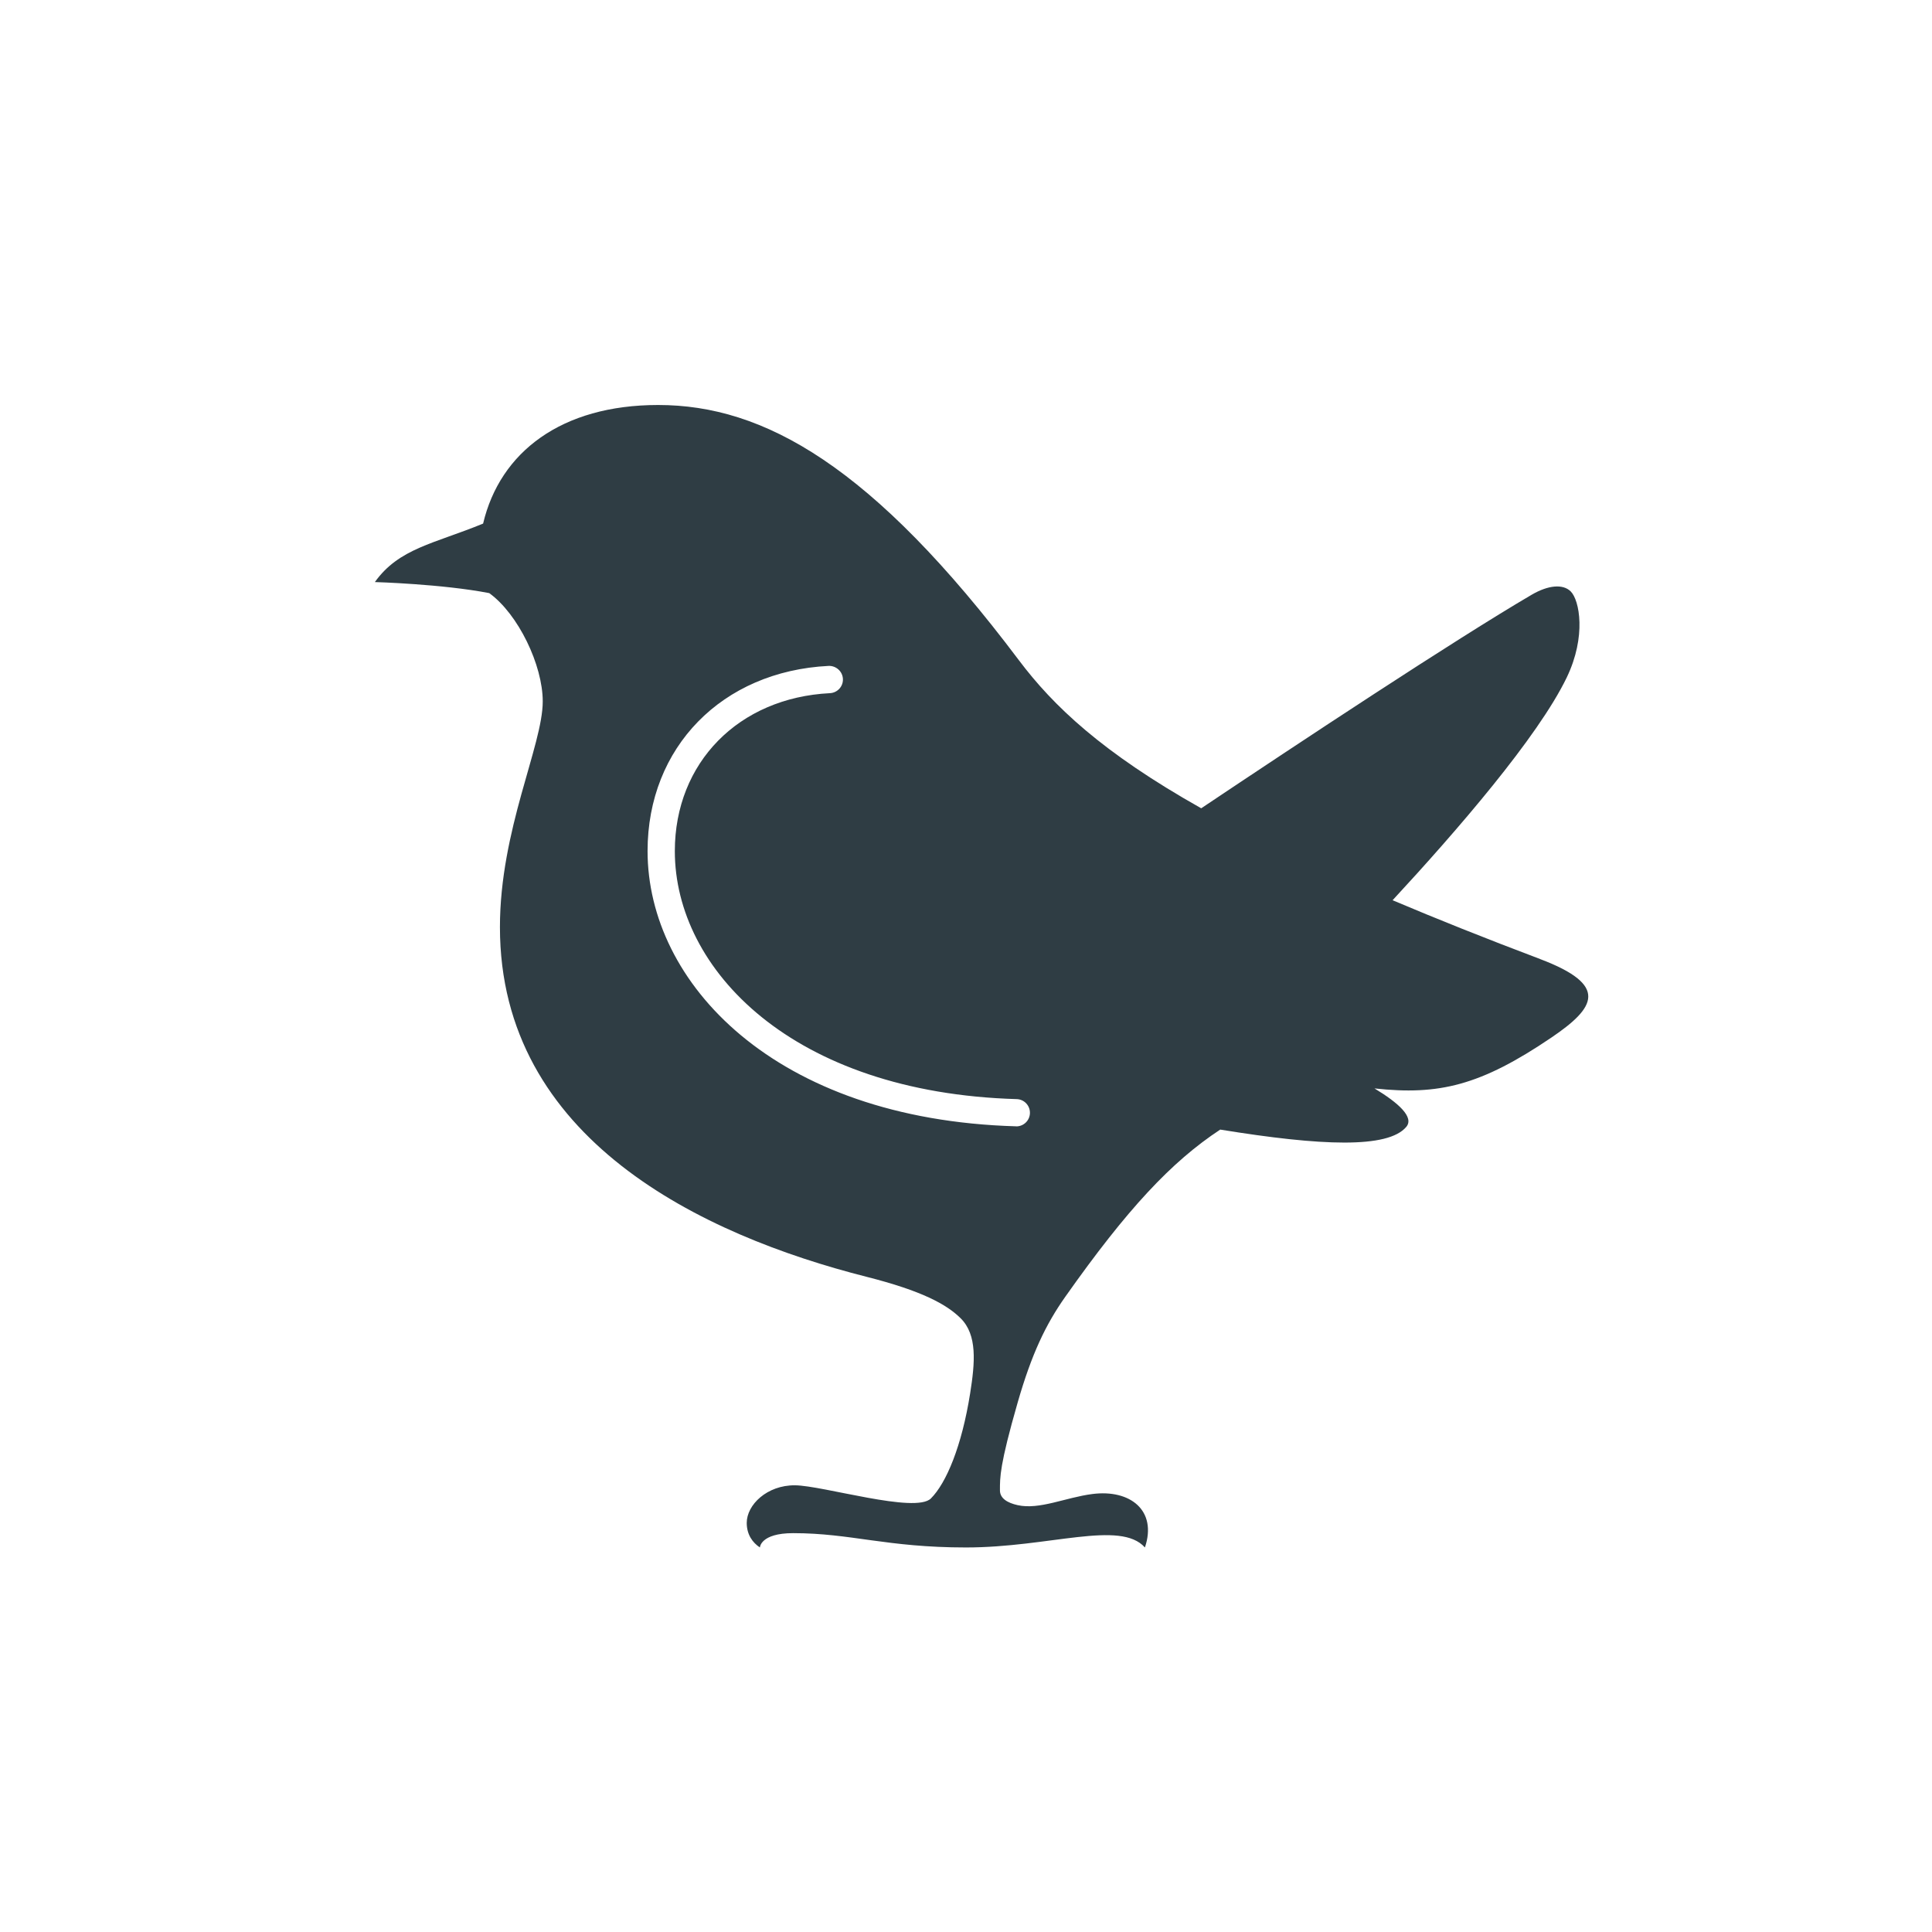 <?xml version="1.0" encoding="UTF-8"?>
<svg id="Wildvogel" xmlns="http://www.w3.org/2000/svg" version="1.1" viewBox="0 0 283.46 283.46">
  <defs>
    <style>
      .cls-1 {
        fill: #2f3d44;
        stroke-width: 0px;
      }
    </style>
  </defs>
  <path class="cls-1" d="M225.97,140.71c-8.05-3.04-15.23-5.91-21.65-8.63,9.38-10.13,21.32-23.92,25.55-32.68,2.91-6.05,1.87-11.36.58-12.63-1.13-1.12-3.29-.93-5.71.48-11.4,6.68-34.11,21.71-48.5,31.34-14.55-8.19-21.71-15.03-26.74-21.71-21.49-28.57-37.43-37.46-52.94-37.46-14.18,0-23.2,6.9-25.68,17.4-7.21,2.96-12.34,3.62-15.88,8.58,0,0,9.88.28,16.78,1.62,4.26,3.08,7.85,10.57,7.85,15.89,0,6.48-6.28,18.84-6.28,33.12,0,31.1,29.62,45.17,53.79,51.3,8.09,2.05,11.73,4.03,13.8,6.08,2.48,2.45,2.11,6.52,1.4,11.01-1.23,7.77-3.5,13.17-5.76,15.43-2.26,2.26-15.84-1.9-19.95-1.93-4.1-.03-7.07,2.87-7.07,5.51,0,1.73.86,2.9,1.93,3.61,0,0,.07-2.1,4.88-2.1,8.49,0,13.69,2.1,25.36,2.1,12.24,0,22.63-4.06,26.25,0,1.83-5.43-2.16-8.56-7.72-7.84-3.9.5-7.76,2.35-10.96,1.63-1.48-.33-2.59-.98-2.59-2.17,0-1.9-.06-3.64,2.61-12.92,2.04-7.08,4.1-11.41,6.99-15.5,9.07-12.85,15.54-19.78,22.72-24.51,14.89,2.42,24.59,2.79,27.29-.39,1.2-1.41-1.11-3.51-4.66-5.65,9.43,1.03,15.53-.39,25.97-7.47,6.49-4.4,8.46-7.68-1.67-11.51ZM149.12,165.25s-.04,0-.06,0c-35.48-1.02-54.05-21.09-54.05-40.39,0-15.21,10.92-26.38,26.56-27.16,1.09-.04,2.04.79,2.1,1.9.06,1.1-.79,2.04-1.9,2.1-13.4.67-22.76,10.2-22.76,23.17,0,17.36,17.23,35.44,50.16,36.39,1.1.03,1.97.95,1.94,2.06-.03,1.08-.92,1.94-2,1.94Z"/>
</svg>